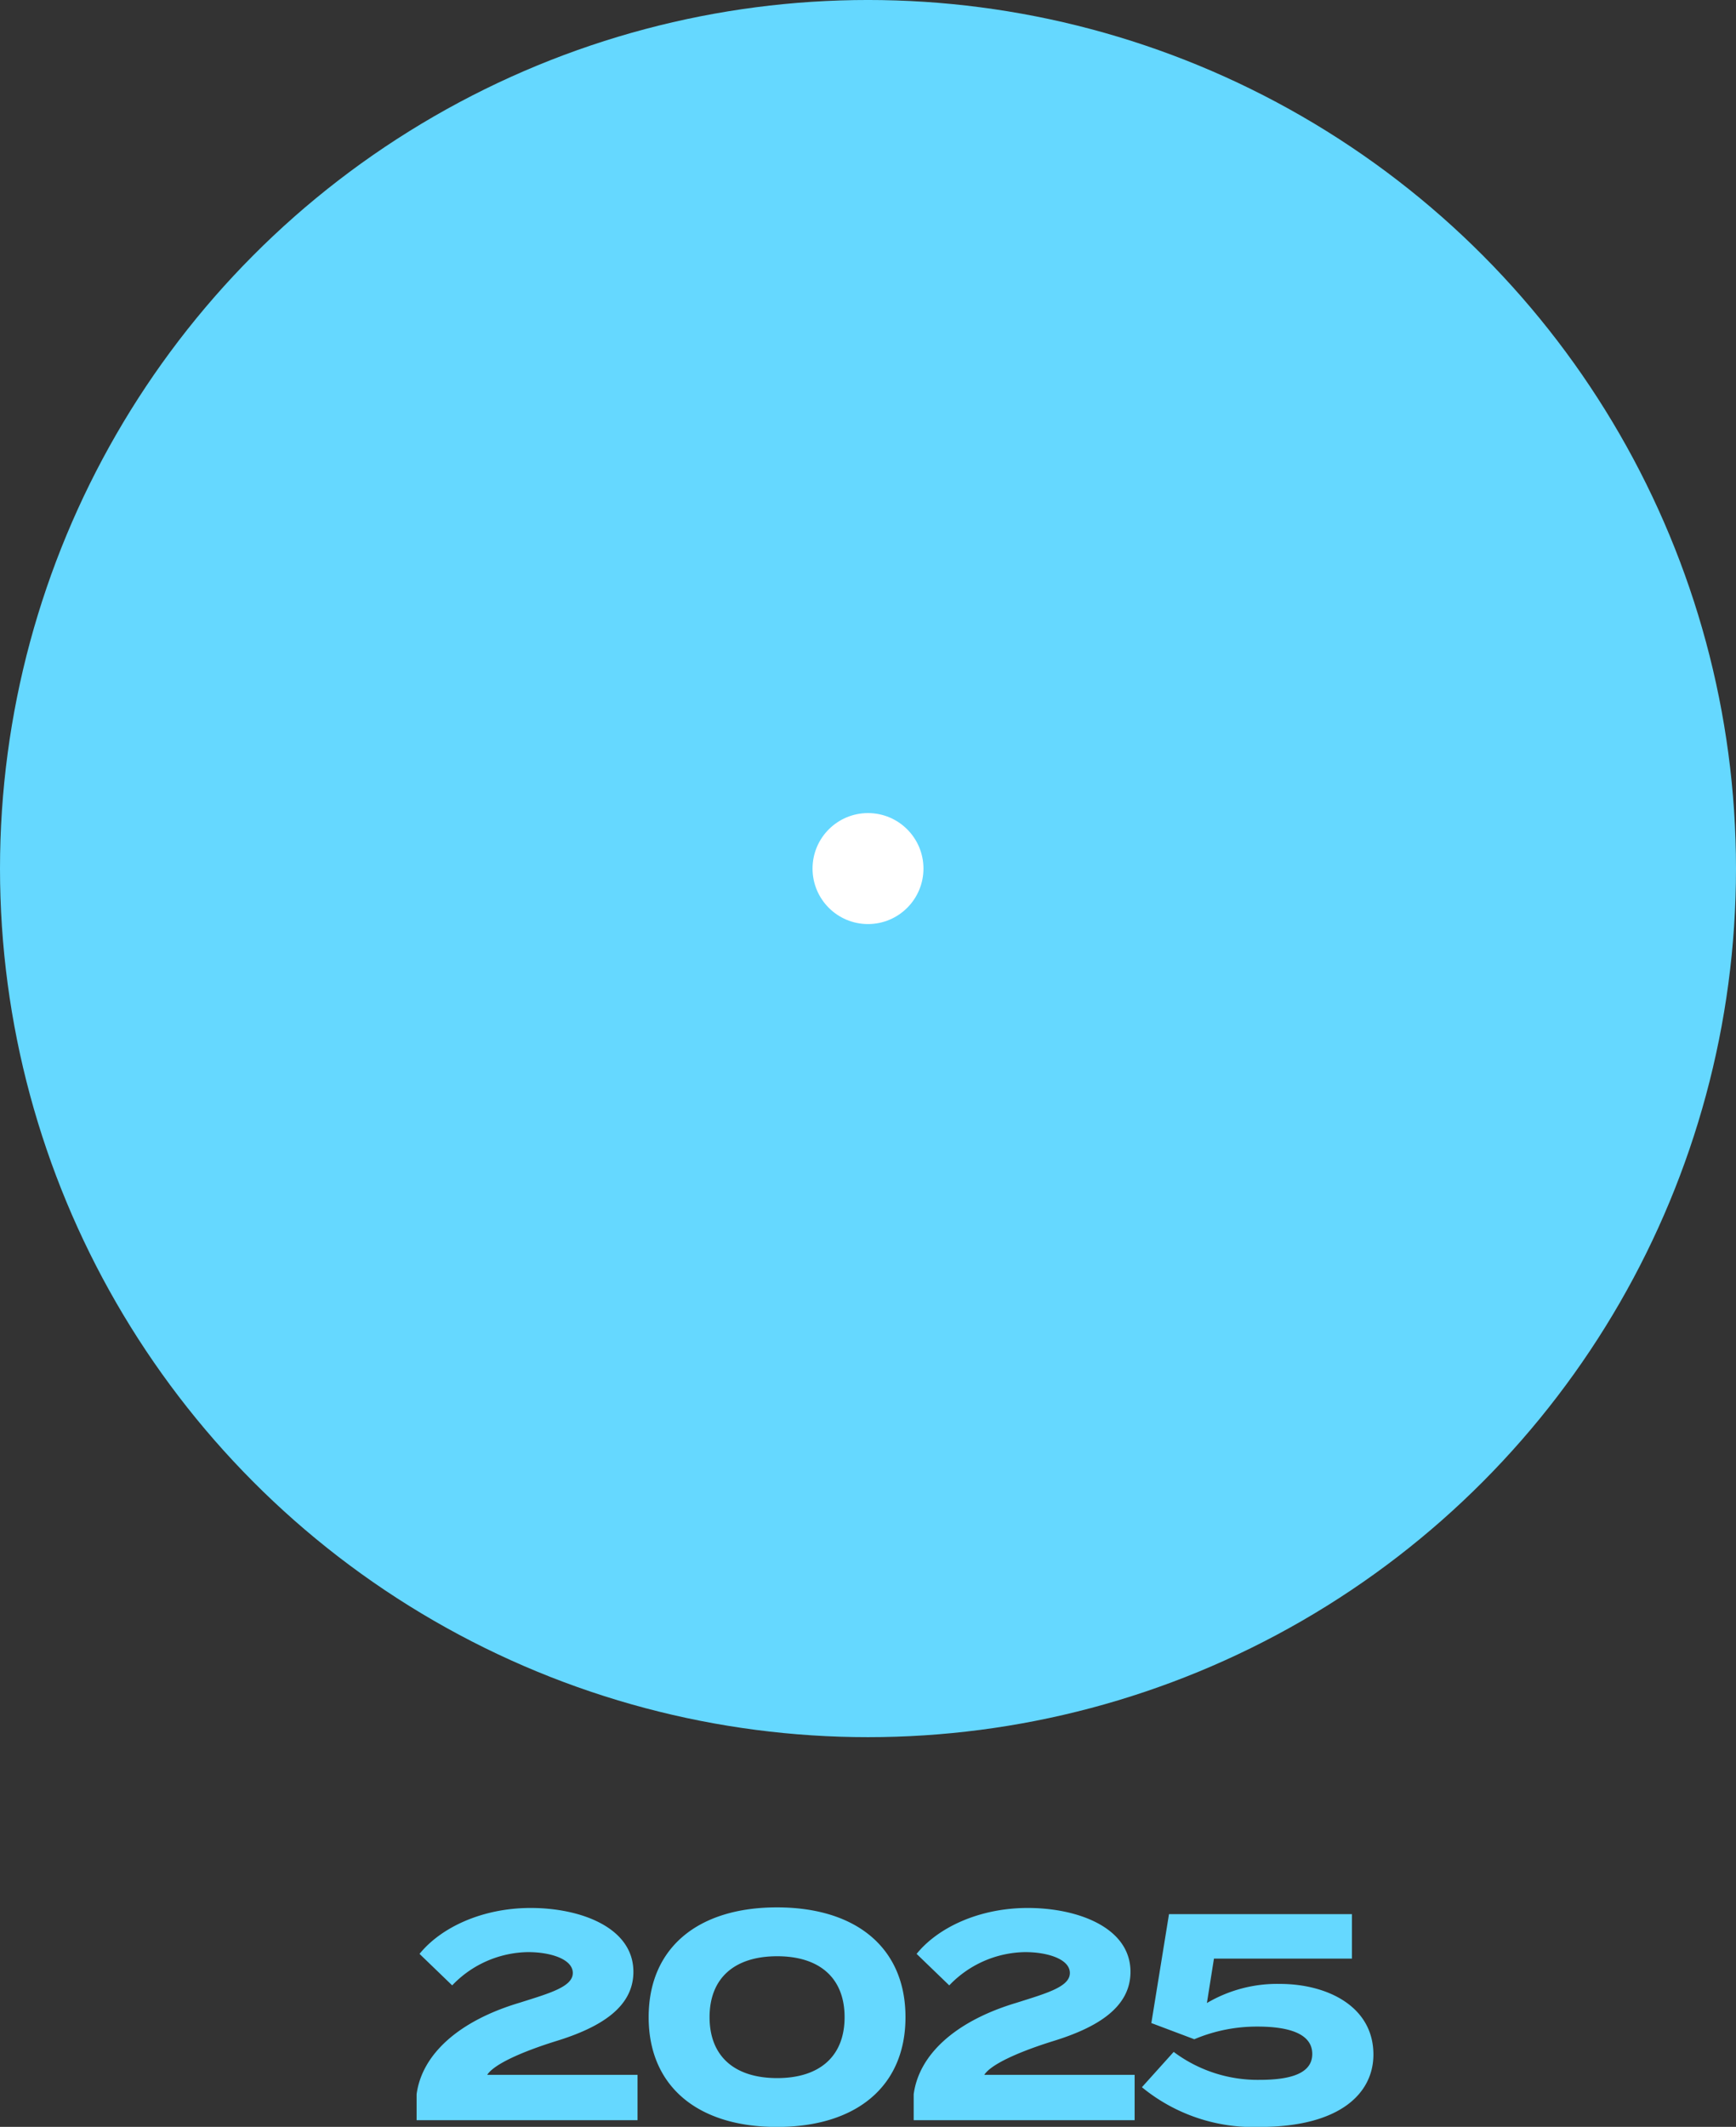 <svg id="icon-2025.svg" xmlns="http://www.w3.org/2000/svg" width="177.062" height="216.78" viewBox="0 0 177.062 216.78"><rect x="0" y="0" width="177.062" height="216.78" fill="#333333" stroke="none"/><circle id="楕円形_14" data-name="楕円形 14" cx="88.531" cy="88.53" r="88.531" fill="#65d8ff"/><circle id="楕円形_15" data-name="楕円形 15" cx="88.531" cy="88.53" r="5.656" fill="#fff"/><path id="_2025" data-name="2025" d="M753.259 5540.62l3.33 3.21a10.9 10.9 0 017.741-3.39c2.311 0 4.561.72 4.561 2.13s-2.4 2.07-5.431 3.03c-6.241 1.86-9.961 5.28-10.5 9.33v2.64h22.534v-4.62H760.16c.69-1.08 3.51-2.34 6.961-3.42 4.621-1.41 7.951-3.48 7.951-7.08 0-4.53-5.4-6.51-10.472-6.51-4.98 0-9.181 2.01-11.341 4.68zm36.452 17.64c8.071 0 13.112-4.11 13.112-11.19s-5.041-11.19-13.112-11.19c-8.042 0-13.083 4.11-13.083 11.19s5.041 11.19 13.083 11.19zm.03-4.98c-4.321 0-6.9-2.19-6.9-6.21s2.581-6.21 6.9-6.21c4.29 0 6.871 2.19 6.871 6.21s-2.581 6.21-6.871 6.21zm14.217-12.66l3.33 3.21a10.905 10.905 0 017.742-3.39c2.31 0 4.56.72 4.56 2.13s-2.4 2.07-5.43 3.03c-6.241 1.86-9.962 5.28-10.5 9.33v2.64h22.534v-4.62h-15.335c.69-1.08 3.511-2.34 6.961-3.42 4.621-1.41 7.952-3.48 7.952-7.08 0-4.53-5.4-6.51-10.472-6.51-4.981 0-9.182 2.01-11.342 4.68zm26.22 9.99l-3.241 3.6a17.923 17.923 0 0012 4.05c8.191 0 11.612-3.42 11.612-7.38 0-4.95-4.771-7.2-9.542-7.2a14.112 14.112 0 00-7.441 1.95l.72-4.53h14.072v-4.53H829.7l-1.8 11.1 4.38 1.65a16.39 16.39 0 016.451-1.29c3.391 0 5.581.81 5.581 2.79s-2.19 2.64-5.37 2.64a14.3 14.3 0 01-8.764-2.85z" transform="translate(-710.469 -5341.47)" fill-rule="evenodd" fill="#65d8ff"/></svg>